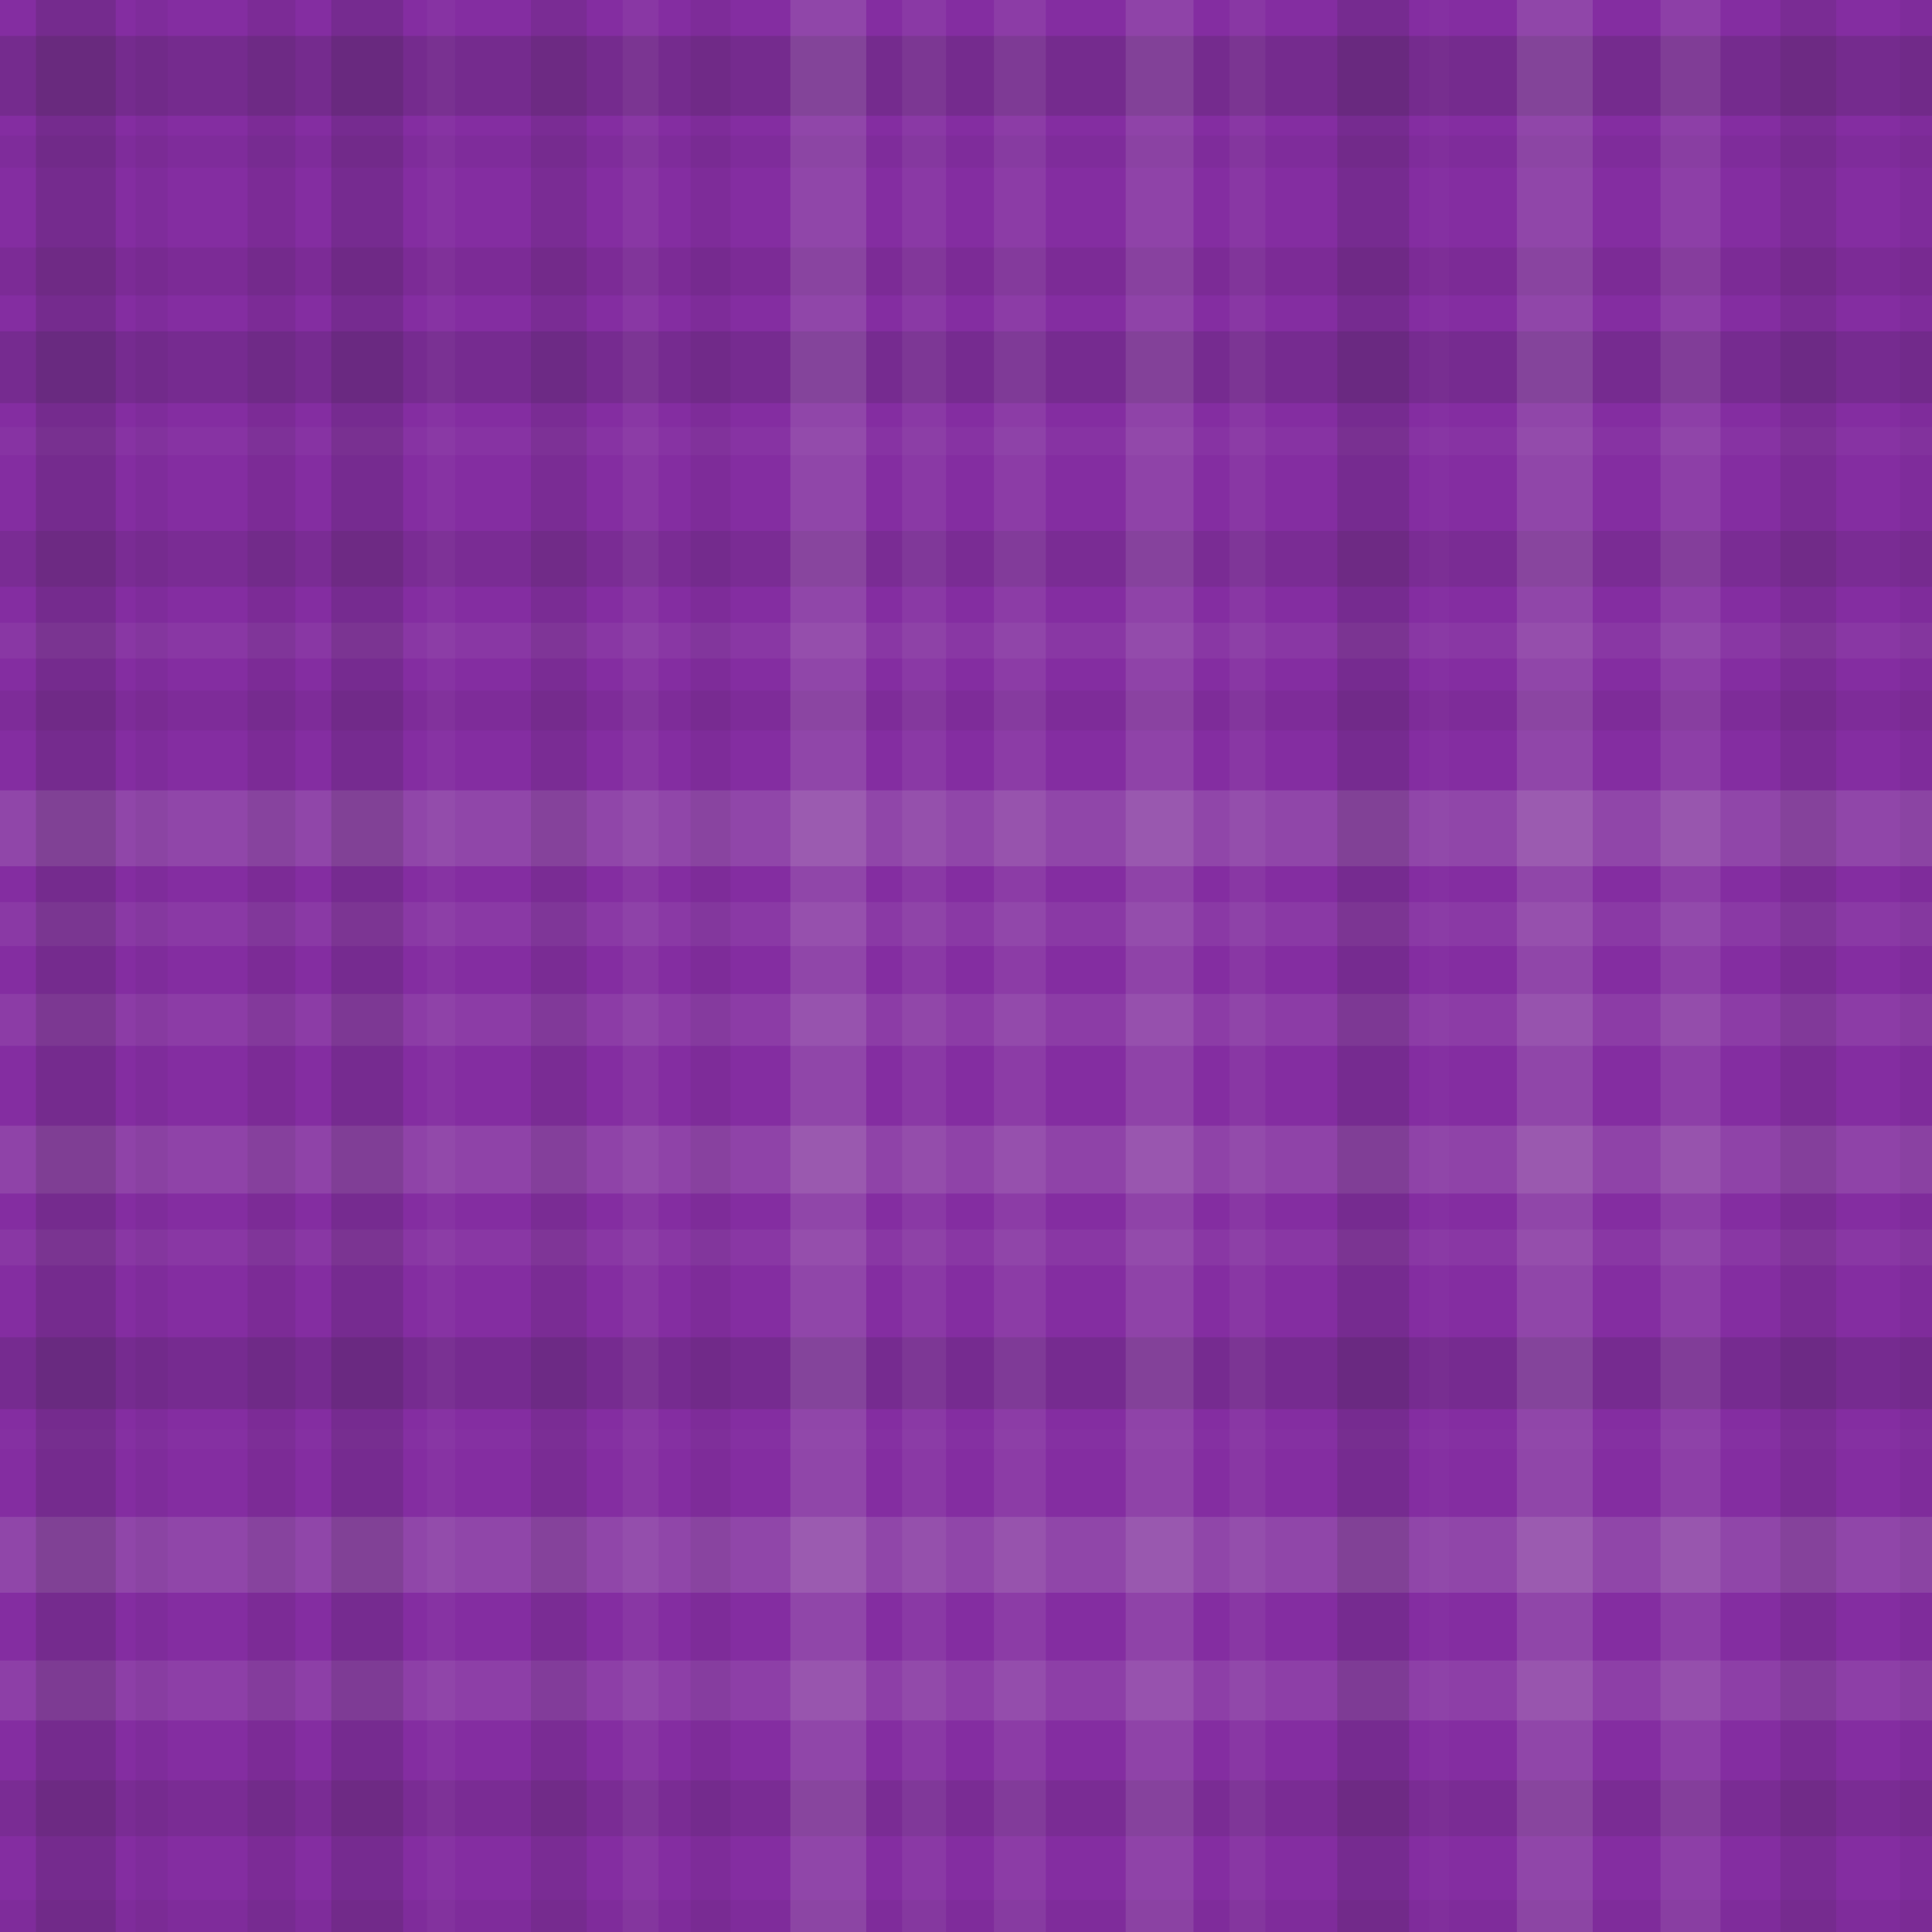 <svg xmlns="http://www.w3.org/2000/svg" width="484" height="484" viewbox="0 0 484 484" preserveAspectRatio="none"><rect x="0" y="0" width="100%" height="100%" fill="rgb(132, 45, 161)" /><rect x="0" y="9" width="100%" height="20" opacity="0.15" fill="#222" /><rect x="0" y="34" width="100%" height="8" opacity="0.046" fill="#222" /><rect x="0" y="62" width="100%" height="12" opacity="0.081" fill="#222" /><rect x="0" y="83" width="100%" height="18" opacity="0.133" fill="#222" /><rect x="0" y="107" width="100%" height="7" opacity="0.037" fill="#ddd" /><rect x="0" y="133" width="100%" height="14" opacity="0.098" fill="#222" /><rect x="0" y="156" width="100%" height="9" opacity="0.055" fill="#ddd" /><rect x="0" y="173" width="100%" height="10" opacity="0.063" fill="#222" /><rect x="0" y="198" width="100%" height="19" opacity="0.141" fill="#ddd" /><rect x="0" y="226" width="100%" height="11" opacity="0.072" fill="#ddd" /><rect x="0" y="249" width="100%" height="13" opacity="0.089" fill="#ddd" /><rect x="0" y="282" width="100%" height="17" opacity="0.124" fill="#ddd" /><rect x="0" y="308" width="100%" height="9" opacity="0.055" fill="#ddd" /><rect x="0" y="335" width="100%" height="18" opacity="0.133" fill="#222" /><rect x="0" y="358" width="100%" height="5" opacity="0.02" fill="#ddd" /><rect x="0" y="380" width="100%" height="19" opacity="0.141" fill="#ddd" /><rect x="0" y="416" width="100%" height="15" opacity="0.107" fill="#ddd" /><rect x="0" y="446" width="100%" height="14" opacity="0.098" fill="#222" /><rect x="0" y="476" width="100%" height="8" opacity="0.046" fill="#222" /><rect x="9" y="0" width="20" height="100%" opacity="0.15" fill="#222" /><rect x="34" y="0" width="8" height="100%" opacity="0.046" fill="#222" /><rect x="62" y="0" width="12" height="100%" opacity="0.081" fill="#222" /><rect x="83" y="0" width="18" height="100%" opacity="0.133" fill="#222" /><rect x="107" y="0" width="7" height="100%" opacity="0.037" fill="#ddd" /><rect x="133" y="0" width="14" height="100%" opacity="0.098" fill="#222" /><rect x="156" y="0" width="9" height="100%" opacity="0.055" fill="#ddd" /><rect x="173" y="0" width="10" height="100%" opacity="0.063" fill="#222" /><rect x="198" y="0" width="19" height="100%" opacity="0.141" fill="#ddd" /><rect x="226" y="0" width="11" height="100%" opacity="0.072" fill="#ddd" /><rect x="249" y="0" width="13" height="100%" opacity="0.089" fill="#ddd" /><rect x="282" y="0" width="17" height="100%" opacity="0.124" fill="#ddd" /><rect x="308" y="0" width="9" height="100%" opacity="0.055" fill="#ddd" /><rect x="335" y="0" width="18" height="100%" opacity="0.133" fill="#222" /><rect x="358" y="0" width="5" height="100%" opacity="0.02" fill="#ddd" /><rect x="380" y="0" width="19" height="100%" opacity="0.141" fill="#ddd" /><rect x="416" y="0" width="15" height="100%" opacity="0.107" fill="#ddd" /><rect x="446" y="0" width="14" height="100%" opacity="0.098" fill="#222" /><rect x="476" y="0" width="8" height="100%" opacity="0.046" fill="#222" /></svg>